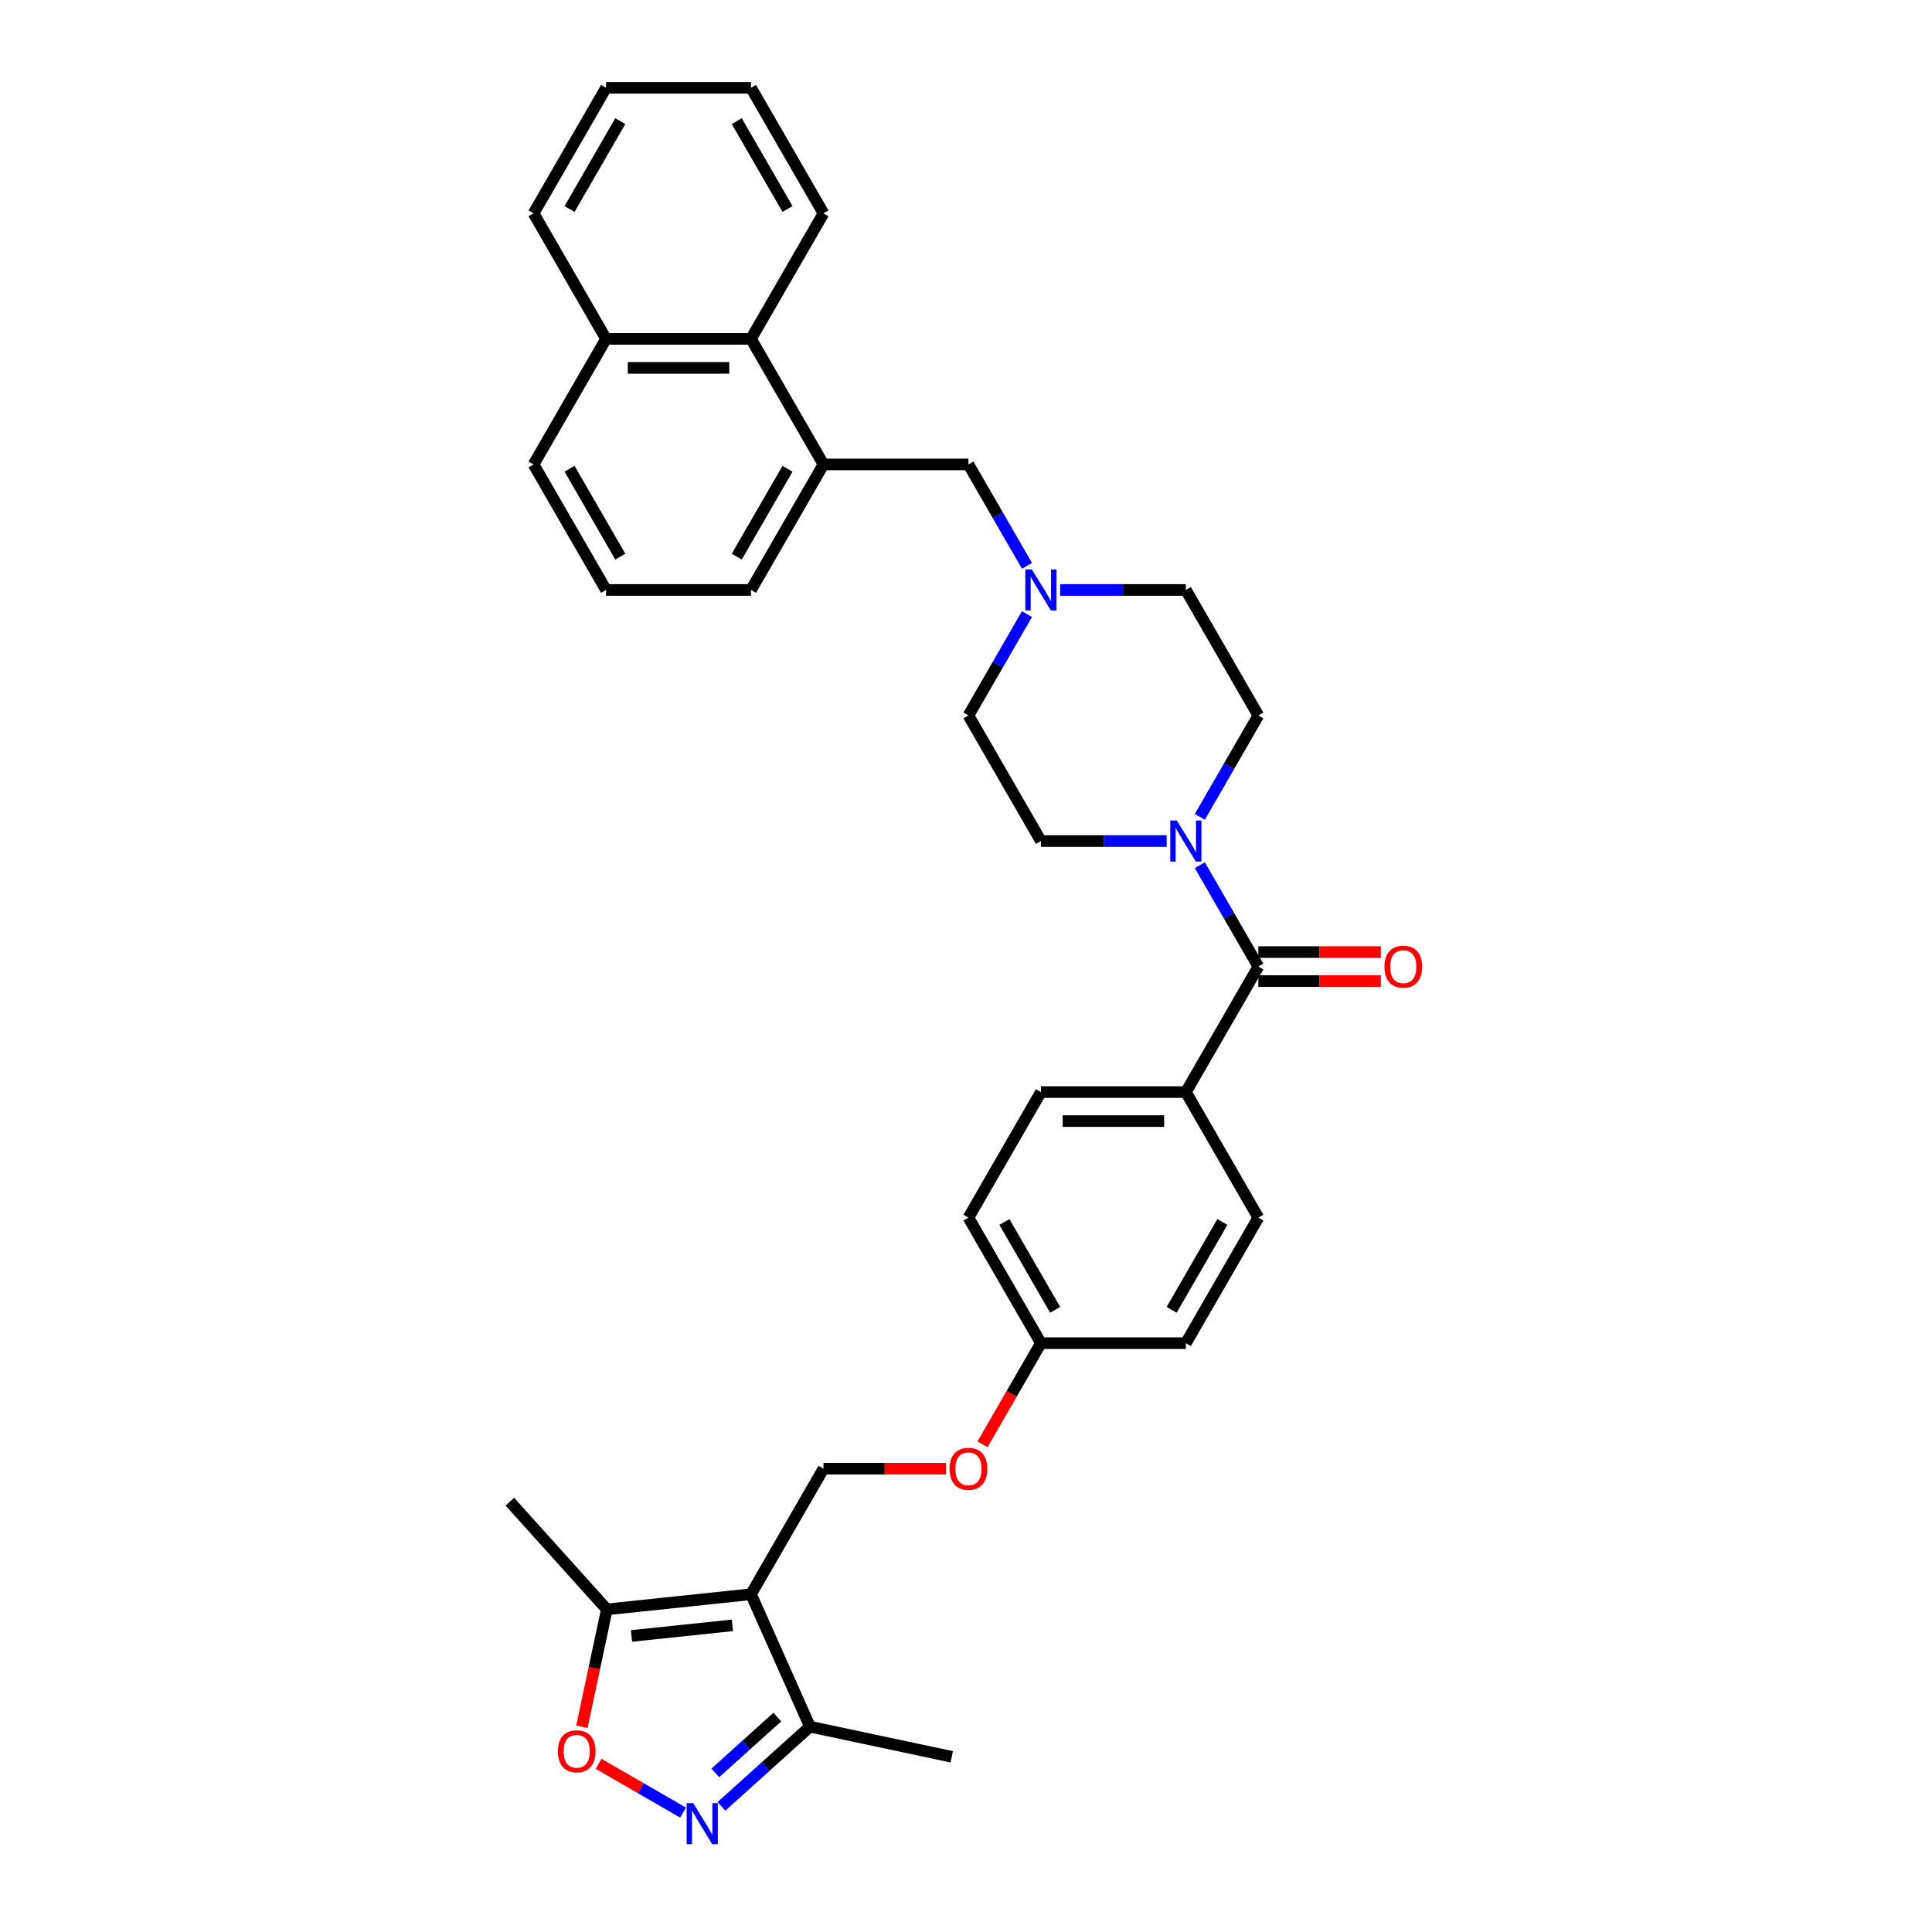 <?xml version='1.0' encoding='iso-8859-1'?>
<svg version='1.1' baseProfile='full'
              xmlns='http://www.w3.org/2000/svg'
                      xmlns:rdkit='http://www.rdkit.org/xml'
                      xmlns:xlink='http://www.w3.org/1999/xlink'
                  xml:space='preserve'
width='1000px' height='1000px' viewBox='0 0 1000 1000'>
<!-- END OF HEADER -->
<rect style='opacity:1.0;fill:#FFFFFF;stroke:none' width='1000' height='1000' x='0' y='0'> </rect>
<path class='bond-4' d='M 388.719,825.175 L 314.102,833.018' style='fill:none;fill-rule:evenodd;stroke:#000000;stroke-width:6px;stroke-linecap:butt;stroke-linejoin:miter;stroke-opacity:1' />
<path class='bond-4' d='M 379.095,841.275 L 326.863,846.765' style='fill:none;fill-rule:evenodd;stroke:#000000;stroke-width:6px;stroke-linecap:butt;stroke-linejoin:miter;stroke-opacity:1' />
<path class='bond-5' d='M 388.719,825.175 L 419.236,893.717' style='fill:none;fill-rule:evenodd;stroke:#000000;stroke-width:6px;stroke-linecap:butt;stroke-linejoin:miter;stroke-opacity:1' />
<path class='bond-6' d='M 388.719,825.175 L 426.234,760.199' style='fill:none;fill-rule:evenodd;stroke:#000000;stroke-width:6px;stroke-linecap:butt;stroke-linejoin:miter;stroke-opacity:1' />
<path class='bond-0' d='M 373.413,934.977 L 396.325,914.347' style='fill:none;fill-rule:evenodd;stroke:#0000FF;stroke-width:6px;stroke-linecap:butt;stroke-linejoin:miter;stroke-opacity:1' />
<path class='bond-0' d='M 396.325,914.347 L 419.236,893.717' style='fill:none;fill-rule:evenodd;stroke:#000000;stroke-width:6px;stroke-linecap:butt;stroke-linejoin:miter;stroke-opacity:1' />
<path class='bond-0' d='M 370.246,917.637 L 386.284,903.196' style='fill:none;fill-rule:evenodd;stroke:#0000FF;stroke-width:6px;stroke-linecap:butt;stroke-linejoin:miter;stroke-opacity:1' />
<path class='bond-0' d='M 386.284,903.196 L 402.322,888.755' style='fill:none;fill-rule:evenodd;stroke:#000000;stroke-width:6px;stroke-linecap:butt;stroke-linejoin:miter;stroke-opacity:1' />
<path class='bond-33' d='M 353.545,938.186 L 331.695,925.571' style='fill:none;fill-rule:evenodd;stroke:#0000FF;stroke-width:6px;stroke-linecap:butt;stroke-linejoin:miter;stroke-opacity:1' />
<path class='bond-33' d='M 331.695,925.571 L 309.845,912.956' style='fill:none;fill-rule:evenodd;stroke:#FF0000;stroke-width:6px;stroke-linecap:butt;stroke-linejoin:miter;stroke-opacity:1' />
<path class='bond-1' d='M 651.32,500.292 L 613.805,565.268' style='fill:none;fill-rule:evenodd;stroke:#000000;stroke-width:6px;stroke-linecap:butt;stroke-linejoin:miter;stroke-opacity:1' />
<path class='bond-2' d='M 651.32,500.292 L 636.171,474.053' style='fill:none;fill-rule:evenodd;stroke:#000000;stroke-width:6px;stroke-linecap:butt;stroke-linejoin:miter;stroke-opacity:1' />
<path class='bond-2' d='M 636.171,474.053 L 621.022,447.815' style='fill:none;fill-rule:evenodd;stroke:#0000FF;stroke-width:6px;stroke-linecap:butt;stroke-linejoin:miter;stroke-opacity:1' />
<path class='bond-12' d='M 651.32,507.795 L 683.019,507.795' style='fill:none;fill-rule:evenodd;stroke:#000000;stroke-width:6px;stroke-linecap:butt;stroke-linejoin:miter;stroke-opacity:1' />
<path class='bond-12' d='M 683.019,507.795 L 714.719,507.795' style='fill:none;fill-rule:evenodd;stroke:#FF0000;stroke-width:6px;stroke-linecap:butt;stroke-linejoin:miter;stroke-opacity:1' />
<path class='bond-12' d='M 651.32,492.789 L 683.019,492.789' style='fill:none;fill-rule:evenodd;stroke:#000000;stroke-width:6px;stroke-linecap:butt;stroke-linejoin:miter;stroke-opacity:1' />
<path class='bond-12' d='M 683.019,492.789 L 714.719,492.789' style='fill:none;fill-rule:evenodd;stroke:#FF0000;stroke-width:6px;stroke-linecap:butt;stroke-linejoin:miter;stroke-opacity:1' />
<path class='bond-13' d='M 621.022,422.815 L 636.171,396.577' style='fill:none;fill-rule:evenodd;stroke:#0000FF;stroke-width:6px;stroke-linecap:butt;stroke-linejoin:miter;stroke-opacity:1' />
<path class='bond-13' d='M 636.171,396.577 L 651.32,370.338' style='fill:none;fill-rule:evenodd;stroke:#000000;stroke-width:6px;stroke-linecap:butt;stroke-linejoin:miter;stroke-opacity:1' />
<path class='bond-14' d='M 603.872,435.315 L 571.324,435.315' style='fill:none;fill-rule:evenodd;stroke:#0000FF;stroke-width:6px;stroke-linecap:butt;stroke-linejoin:miter;stroke-opacity:1' />
<path class='bond-14' d='M 571.324,435.315 L 538.777,435.315' style='fill:none;fill-rule:evenodd;stroke:#000000;stroke-width:6px;stroke-linecap:butt;stroke-linejoin:miter;stroke-opacity:1' />
<path class='bond-3' d='M 301.185,893.787 L 307.643,863.403' style='fill:none;fill-rule:evenodd;stroke:#FF0000;stroke-width:6px;stroke-linecap:butt;stroke-linejoin:miter;stroke-opacity:1' />
<path class='bond-3' d='M 307.643,863.403 L 314.102,833.018' style='fill:none;fill-rule:evenodd;stroke:#000000;stroke-width:6px;stroke-linecap:butt;stroke-linejoin:miter;stroke-opacity:1' />
<path class='bond-25' d='M 314.102,833.018 L 263.898,777.261' style='fill:none;fill-rule:evenodd;stroke:#000000;stroke-width:6px;stroke-linecap:butt;stroke-linejoin:miter;stroke-opacity:1' />
<path class='bond-26' d='M 419.236,893.717 L 492.625,909.317' style='fill:none;fill-rule:evenodd;stroke:#000000;stroke-width:6px;stroke-linecap:butt;stroke-linejoin:miter;stroke-opacity:1' />
<path class='bond-15' d='M 426.234,760.199 L 457.933,760.199' style='fill:none;fill-rule:evenodd;stroke:#000000;stroke-width:6px;stroke-linecap:butt;stroke-linejoin:miter;stroke-opacity:1' />
<path class='bond-15' d='M 457.933,760.199 L 489.633,760.199' style='fill:none;fill-rule:evenodd;stroke:#FF0000;stroke-width:6px;stroke-linecap:butt;stroke-linejoin:miter;stroke-opacity:1' />
<path class='bond-7' d='M 531.56,317.861 L 516.411,344.1' style='fill:none;fill-rule:evenodd;stroke:#0000FF;stroke-width:6px;stroke-linecap:butt;stroke-linejoin:miter;stroke-opacity:1' />
<path class='bond-7' d='M 516.411,344.1 L 501.262,370.338' style='fill:none;fill-rule:evenodd;stroke:#000000;stroke-width:6px;stroke-linecap:butt;stroke-linejoin:miter;stroke-opacity:1' />
<path class='bond-10' d='M 531.56,292.862 L 516.411,266.623' style='fill:none;fill-rule:evenodd;stroke:#0000FF;stroke-width:6px;stroke-linecap:butt;stroke-linejoin:miter;stroke-opacity:1' />
<path class='bond-10' d='M 516.411,266.623 L 501.262,240.385' style='fill:none;fill-rule:evenodd;stroke:#000000;stroke-width:6px;stroke-linecap:butt;stroke-linejoin:miter;stroke-opacity:1' />
<path class='bond-35' d='M 548.711,305.361 L 581.258,305.361' style='fill:none;fill-rule:evenodd;stroke:#0000FF;stroke-width:6px;stroke-linecap:butt;stroke-linejoin:miter;stroke-opacity:1' />
<path class='bond-35' d='M 581.258,305.361 L 613.805,305.361' style='fill:none;fill-rule:evenodd;stroke:#000000;stroke-width:6px;stroke-linecap:butt;stroke-linejoin:miter;stroke-opacity:1' />
<path class='bond-8' d='M 426.234,240.385 L 501.262,240.385' style='fill:none;fill-rule:evenodd;stroke:#000000;stroke-width:6px;stroke-linecap:butt;stroke-linejoin:miter;stroke-opacity:1' />
<path class='bond-11' d='M 426.234,240.385 L 388.719,175.408' style='fill:none;fill-rule:evenodd;stroke:#000000;stroke-width:6px;stroke-linecap:butt;stroke-linejoin:miter;stroke-opacity:1' />
<path class='bond-24' d='M 426.234,240.385 L 388.719,305.361' style='fill:none;fill-rule:evenodd;stroke:#000000;stroke-width:6px;stroke-linecap:butt;stroke-linejoin:miter;stroke-opacity:1' />
<path class='bond-24' d='M 407.611,242.628 L 381.351,288.112' style='fill:none;fill-rule:evenodd;stroke:#000000;stroke-width:6px;stroke-linecap:butt;stroke-linejoin:miter;stroke-opacity:1' />
<path class='bond-9' d='M 613.805,565.268 L 538.777,565.268' style='fill:none;fill-rule:evenodd;stroke:#000000;stroke-width:6px;stroke-linecap:butt;stroke-linejoin:miter;stroke-opacity:1' />
<path class='bond-9' d='M 602.551,580.274 L 550.031,580.274' style='fill:none;fill-rule:evenodd;stroke:#000000;stroke-width:6px;stroke-linecap:butt;stroke-linejoin:miter;stroke-opacity:1' />
<path class='bond-34' d='M 613.805,565.268 L 651.32,630.245' style='fill:none;fill-rule:evenodd;stroke:#000000;stroke-width:6px;stroke-linecap:butt;stroke-linejoin:miter;stroke-opacity:1' />
<path class='bond-20' d='M 388.719,175.408 L 313.691,175.408' style='fill:none;fill-rule:evenodd;stroke:#000000;stroke-width:6px;stroke-linecap:butt;stroke-linejoin:miter;stroke-opacity:1' />
<path class='bond-20' d='M 377.465,190.414 L 324.945,190.414' style='fill:none;fill-rule:evenodd;stroke:#000000;stroke-width:6px;stroke-linecap:butt;stroke-linejoin:miter;stroke-opacity:1' />
<path class='bond-28' d='M 388.719,175.408 L 426.234,110.431' style='fill:none;fill-rule:evenodd;stroke:#000000;stroke-width:6px;stroke-linecap:butt;stroke-linejoin:miter;stroke-opacity:1' />
<path class='bond-19' d='M 651.32,370.338 L 613.805,305.361' style='fill:none;fill-rule:evenodd;stroke:#000000;stroke-width:6px;stroke-linecap:butt;stroke-linejoin:miter;stroke-opacity:1' />
<path class='bond-18' d='M 538.777,435.315 L 501.262,370.338' style='fill:none;fill-rule:evenodd;stroke:#000000;stroke-width:6px;stroke-linecap:butt;stroke-linejoin:miter;stroke-opacity:1' />
<path class='bond-21' d='M 508.549,747.579 L 523.663,721.4' style='fill:none;fill-rule:evenodd;stroke:#FF0000;stroke-width:6px;stroke-linecap:butt;stroke-linejoin:miter;stroke-opacity:1' />
<path class='bond-21' d='M 523.663,721.4 L 538.777,695.222' style='fill:none;fill-rule:evenodd;stroke:#000000;stroke-width:6px;stroke-linecap:butt;stroke-linejoin:miter;stroke-opacity:1' />
<path class='bond-16' d='M 651.32,630.245 L 613.805,695.222' style='fill:none;fill-rule:evenodd;stroke:#000000;stroke-width:6px;stroke-linecap:butt;stroke-linejoin:miter;stroke-opacity:1' />
<path class='bond-16' d='M 632.697,632.489 L 606.437,677.972' style='fill:none;fill-rule:evenodd;stroke:#000000;stroke-width:6px;stroke-linecap:butt;stroke-linejoin:miter;stroke-opacity:1' />
<path class='bond-17' d='M 538.777,565.268 L 501.262,630.245' style='fill:none;fill-rule:evenodd;stroke:#000000;stroke-width:6px;stroke-linecap:butt;stroke-linejoin:miter;stroke-opacity:1' />
<path class='bond-30' d='M 313.691,175.408 L 276.176,110.431' style='fill:none;fill-rule:evenodd;stroke:#000000;stroke-width:6px;stroke-linecap:butt;stroke-linejoin:miter;stroke-opacity:1' />
<path class='bond-36' d='M 313.691,175.408 L 276.176,240.385' style='fill:none;fill-rule:evenodd;stroke:#000000;stroke-width:6px;stroke-linecap:butt;stroke-linejoin:miter;stroke-opacity:1' />
<path class='bond-22' d='M 538.777,695.222 L 613.805,695.222' style='fill:none;fill-rule:evenodd;stroke:#000000;stroke-width:6px;stroke-linecap:butt;stroke-linejoin:miter;stroke-opacity:1' />
<path class='bond-23' d='M 538.777,695.222 L 501.262,630.245' style='fill:none;fill-rule:evenodd;stroke:#000000;stroke-width:6px;stroke-linecap:butt;stroke-linejoin:miter;stroke-opacity:1' />
<path class='bond-23' d='M 546.145,677.972 L 519.885,632.489' style='fill:none;fill-rule:evenodd;stroke:#000000;stroke-width:6px;stroke-linecap:butt;stroke-linejoin:miter;stroke-opacity:1' />
<path class='bond-27' d='M 388.719,305.361 L 313.691,305.361' style='fill:none;fill-rule:evenodd;stroke:#000000;stroke-width:6px;stroke-linecap:butt;stroke-linejoin:miter;stroke-opacity:1' />
<path class='bond-29' d='M 313.691,305.361 L 276.176,240.385' style='fill:none;fill-rule:evenodd;stroke:#000000;stroke-width:6px;stroke-linecap:butt;stroke-linejoin:miter;stroke-opacity:1' />
<path class='bond-29' d='M 321.059,288.112 L 294.799,242.628' style='fill:none;fill-rule:evenodd;stroke:#000000;stroke-width:6px;stroke-linecap:butt;stroke-linejoin:miter;stroke-opacity:1' />
<path class='bond-31' d='M 426.234,110.431 L 388.719,45.455' style='fill:none;fill-rule:evenodd;stroke:#000000;stroke-width:6px;stroke-linecap:butt;stroke-linejoin:miter;stroke-opacity:1' />
<path class='bond-31' d='M 407.611,108.188 L 381.351,62.704' style='fill:none;fill-rule:evenodd;stroke:#000000;stroke-width:6px;stroke-linecap:butt;stroke-linejoin:miter;stroke-opacity:1' />
<path class='bond-37' d='M 276.176,110.431 L 313.691,45.455' style='fill:none;fill-rule:evenodd;stroke:#000000;stroke-width:6px;stroke-linecap:butt;stroke-linejoin:miter;stroke-opacity:1' />
<path class='bond-37' d='M 294.799,108.188 L 321.059,62.704' style='fill:none;fill-rule:evenodd;stroke:#000000;stroke-width:6px;stroke-linecap:butt;stroke-linejoin:miter;stroke-opacity:1' />
<path class='bond-32' d='M 388.719,45.455 L 313.691,45.455' style='fill:none;fill-rule:evenodd;stroke:#000000;stroke-width:6px;stroke-linecap:butt;stroke-linejoin:miter;stroke-opacity:1' />
<path  class='atom-1' d='M 358.782 933.297
L 365.745 944.552
Q 366.435 945.662, 367.546 947.673
Q 368.656 949.684, 368.716 949.804
L 368.716 933.297
L 371.537 933.297
L 371.537 954.545
L 368.626 954.545
L 361.153 942.241
Q 360.283 940.8, 359.353 939.15
Q 358.452 937.499, 358.182 936.989
L 358.182 954.545
L 355.421 954.545
L 355.421 933.297
L 358.782 933.297
' fill='#0000FF'/>
<path  class='atom-3' d='M 609.109 424.691
L 616.071 435.945
Q 616.762 437.056, 617.872 439.066
Q 618.982 441.077, 619.042 441.197
L 619.042 424.691
L 621.864 424.691
L 621.864 445.939
L 618.952 445.939
L 611.48 433.634
Q 610.609 432.194, 609.679 430.543
Q 608.779 428.892, 608.508 428.382
L 608.508 445.939
L 605.747 445.939
L 605.747 424.691
L 609.109 424.691
' fill='#0000FF'/>
<path  class='atom-4' d='M 288.749 906.467
Q 288.749 901.365, 291.27 898.514
Q 293.791 895.663, 298.502 895.663
Q 303.214 895.663, 305.735 898.514
Q 308.256 901.365, 308.256 906.467
Q 308.256 911.629, 305.705 914.57
Q 303.154 917.481, 298.502 917.481
Q 293.821 917.481, 291.27 914.57
Q 288.749 911.659, 288.749 906.467
M 298.502 915.08
Q 301.744 915.08, 303.484 912.92
Q 305.255 910.729, 305.255 906.467
Q 305.255 902.295, 303.484 900.195
Q 301.744 898.064, 298.502 898.064
Q 295.261 898.064, 293.491 900.165
Q 291.75 902.265, 291.75 906.467
Q 291.75 910.759, 293.491 912.92
Q 295.261 915.08, 298.502 915.08
' fill='#FF0000'/>
<path  class='atom-8' d='M 534.08 294.737
L 541.043 305.992
Q 541.733 307.102, 542.843 309.113
Q 543.954 311.124, 544.014 311.244
L 544.014 294.737
L 546.835 294.737
L 546.835 315.986
L 543.924 315.986
L 536.451 303.681
Q 535.581 302.24, 534.65 300.59
Q 533.75 298.939, 533.48 298.429
L 533.48 315.986
L 530.719 315.986
L 530.719 294.737
L 534.08 294.737
' fill='#0000FF'/>
<path  class='atom-13' d='M 716.595 500.352
Q 716.595 495.25, 719.116 492.399
Q 721.637 489.548, 726.348 489.548
Q 731.06 489.548, 733.581 492.399
Q 736.102 495.25, 736.102 500.352
Q 736.102 505.514, 733.551 508.455
Q 731 511.366, 726.348 511.366
Q 721.667 511.366, 719.116 508.455
Q 716.595 505.544, 716.595 500.352
M 726.348 508.965
Q 729.59 508.965, 731.33 506.804
Q 733.101 504.613, 733.101 500.352
Q 733.101 496.18, 731.33 494.079
Q 729.59 491.948, 726.348 491.948
Q 723.107 491.948, 721.337 494.049
Q 719.596 496.15, 719.596 500.352
Q 719.596 504.643, 721.337 506.804
Q 723.107 508.965, 726.348 508.965
' fill='#FF0000'/>
<path  class='atom-16' d='M 491.509 760.259
Q 491.509 755.157, 494.03 752.306
Q 496.551 749.454, 501.262 749.454
Q 505.974 749.454, 508.495 752.306
Q 511.016 755.157, 511.016 760.259
Q 511.016 765.421, 508.465 768.362
Q 505.914 771.273, 501.262 771.273
Q 496.581 771.273, 494.03 768.362
Q 491.509 765.451, 491.509 760.259
M 501.262 768.872
Q 504.504 768.872, 506.244 766.711
Q 508.015 764.52, 508.015 760.259
Q 508.015 756.087, 506.244 753.986
Q 504.504 751.855, 501.262 751.855
Q 498.021 751.855, 496.251 753.956
Q 494.51 756.057, 494.51 760.259
Q 494.51 764.55, 496.251 766.711
Q 498.021 768.872, 501.262 768.872
' fill='#FF0000'/>
</svg>
